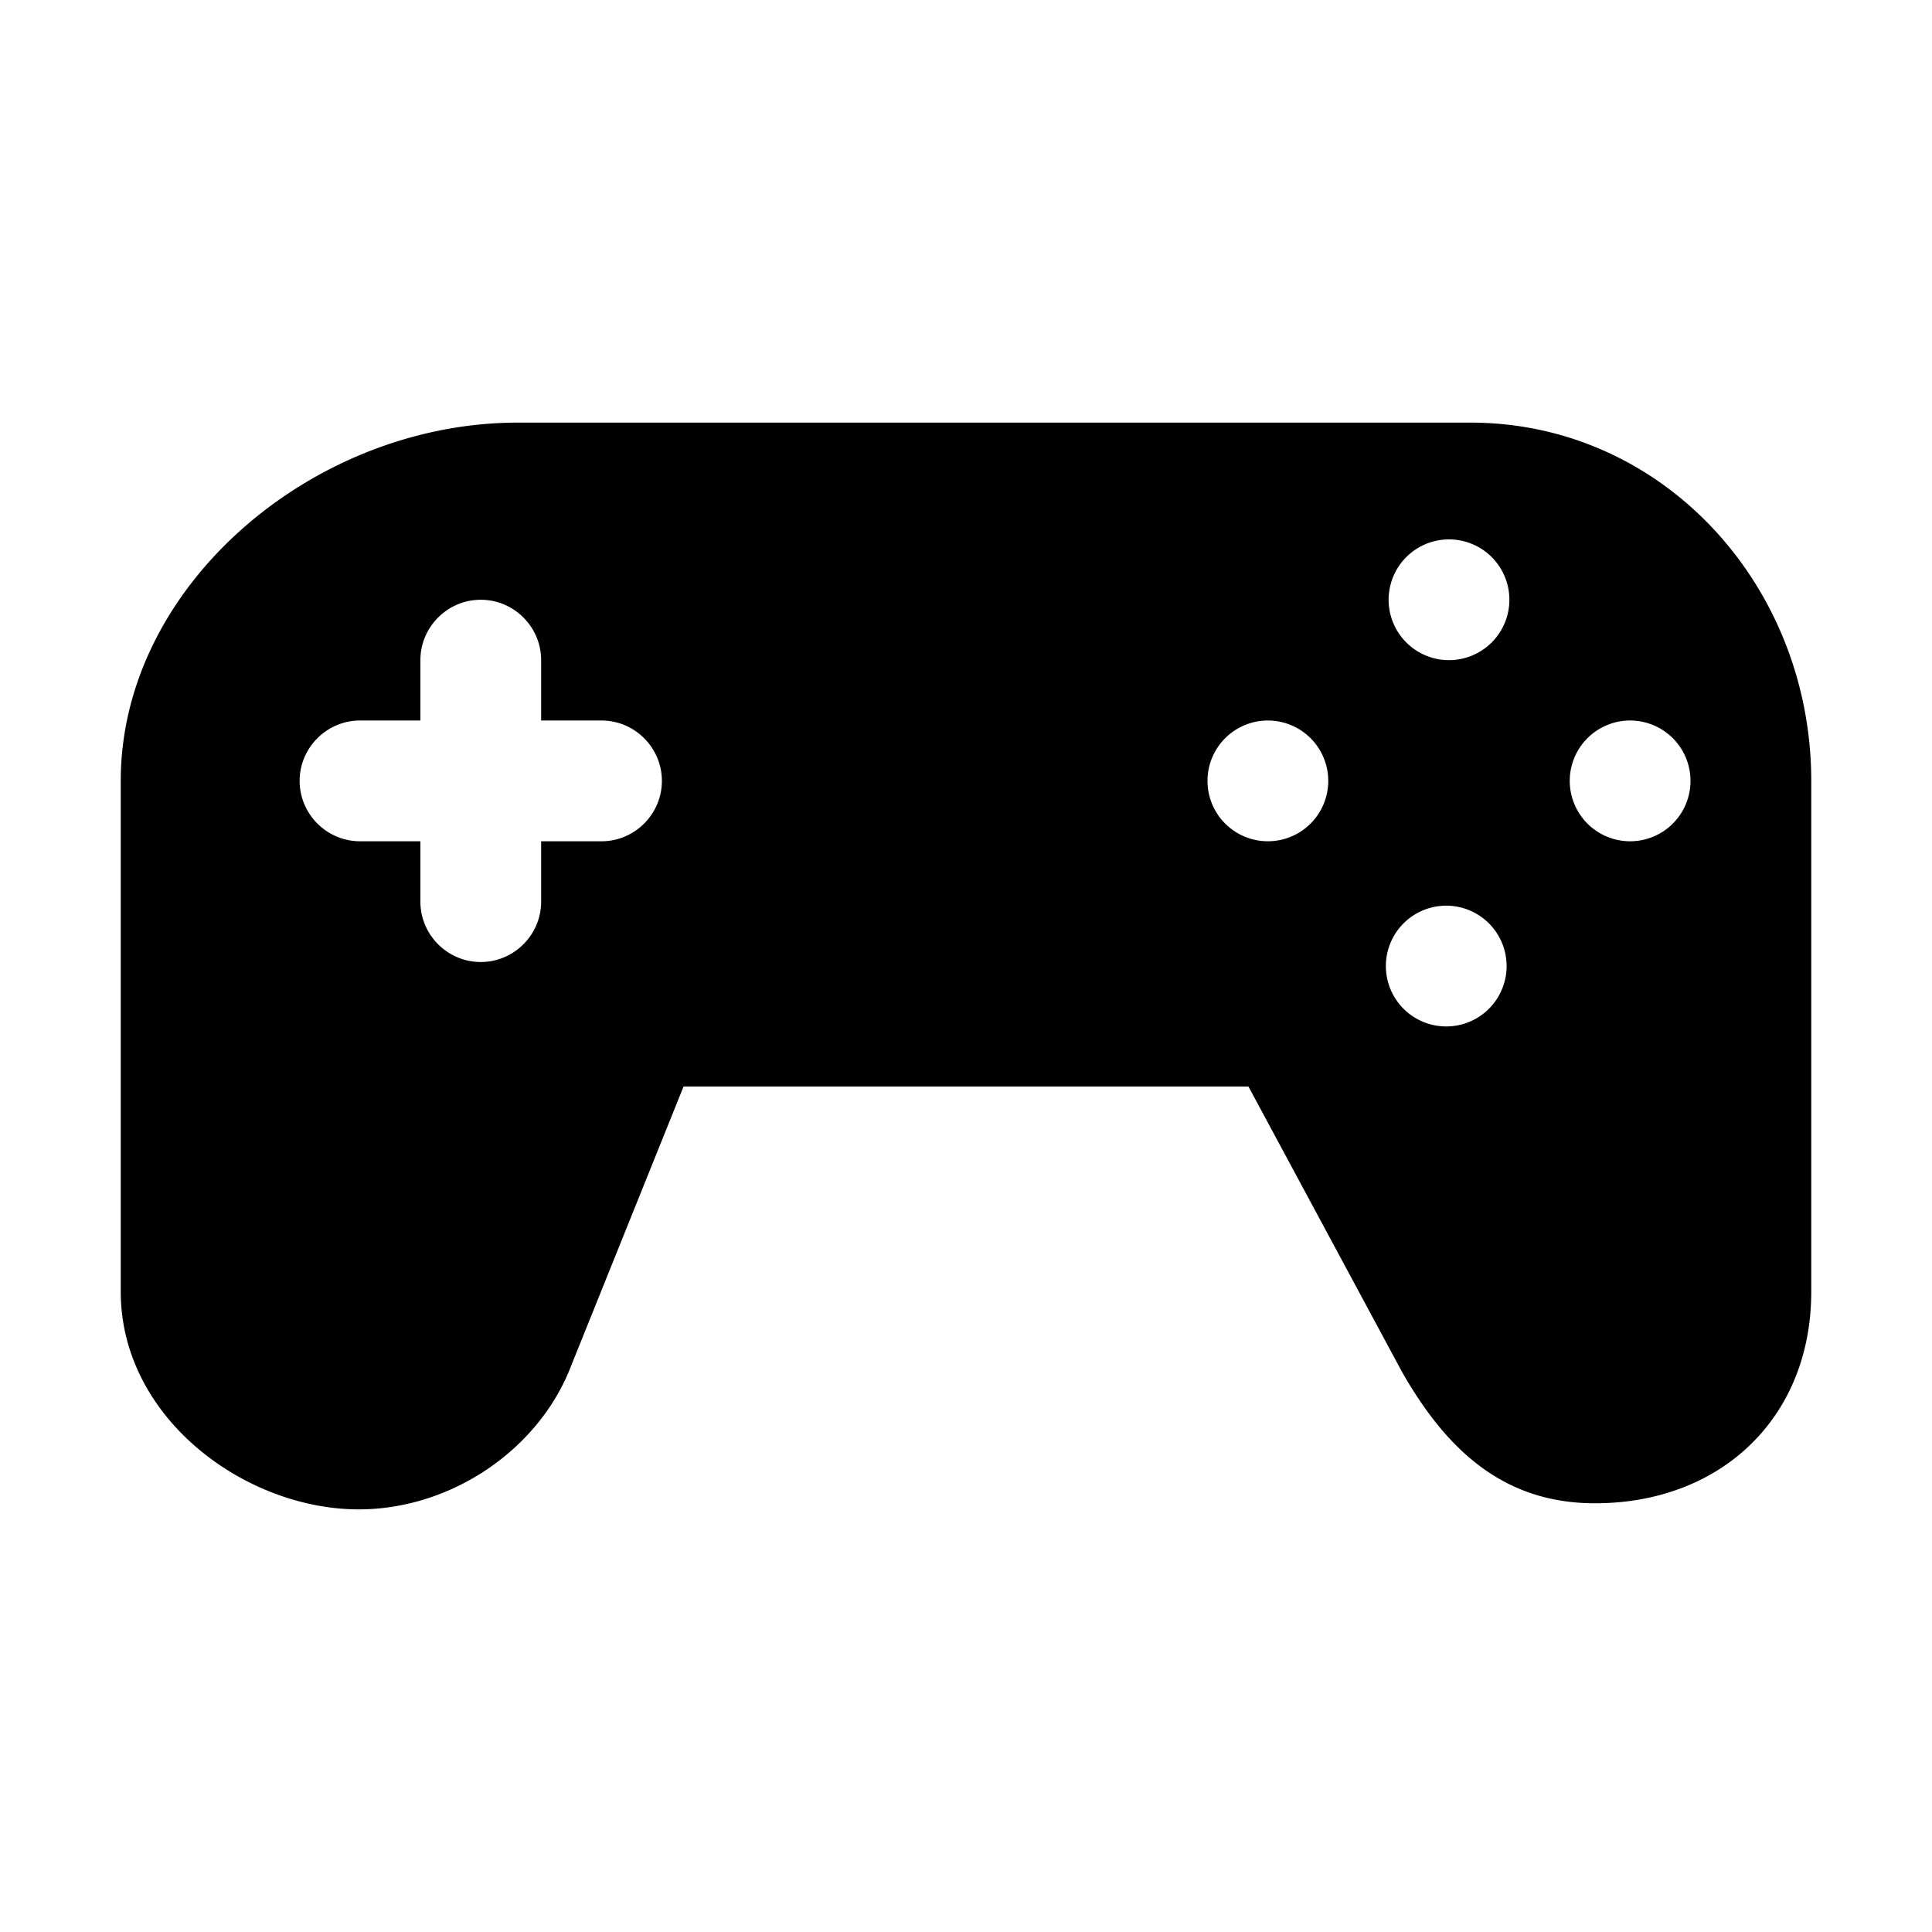 <?xml version="1.0" encoding="utf-8"?>
<!-- Generator: www.svgicons.com -->
<svg xmlns="http://www.w3.org/2000/svg" width="800" height="800" viewBox="0 0 32 32">
<path fill="currentColor" d="M27 13.934a1 1 0 1 1 0-2a1 1 0 0 1 0 2m-3-3a1 1 0 1 1 0-2a1 1 0 0 1 0 2M24 17a1 1 0 1 1-.002-1.998A1 1 0 0 1 24 17m-3-3.066a1 1 0 1 1 0-2a1 1 0 0 1 0 2m-11.037 0h-1v1c0 .55-.45 1-1 1s-1-.45-1-1v-1h-1c-.55 0-1-.45-1-1s.45-1 1-1h1v-1c0-.55.45-1 1-1s1 .45 1 1v1h1c.55 0 1 .45 1 1s-.45 1-1 1M24.357 7H8.576C5.191 7 2 9.698 2 12.934v8.461C2 23.49 4.064 25 5.942 25c1.507 0 2.926-.957 3.479-2.282l1.901-4.722h9.356l2.541 4.722c.754 1.325 1.706 2.181 3.199 2.181c2.077 0 3.582-1.409 3.582-3.504v-8.461C30 9.698 27.543 7 24.357 7"/>
</svg>